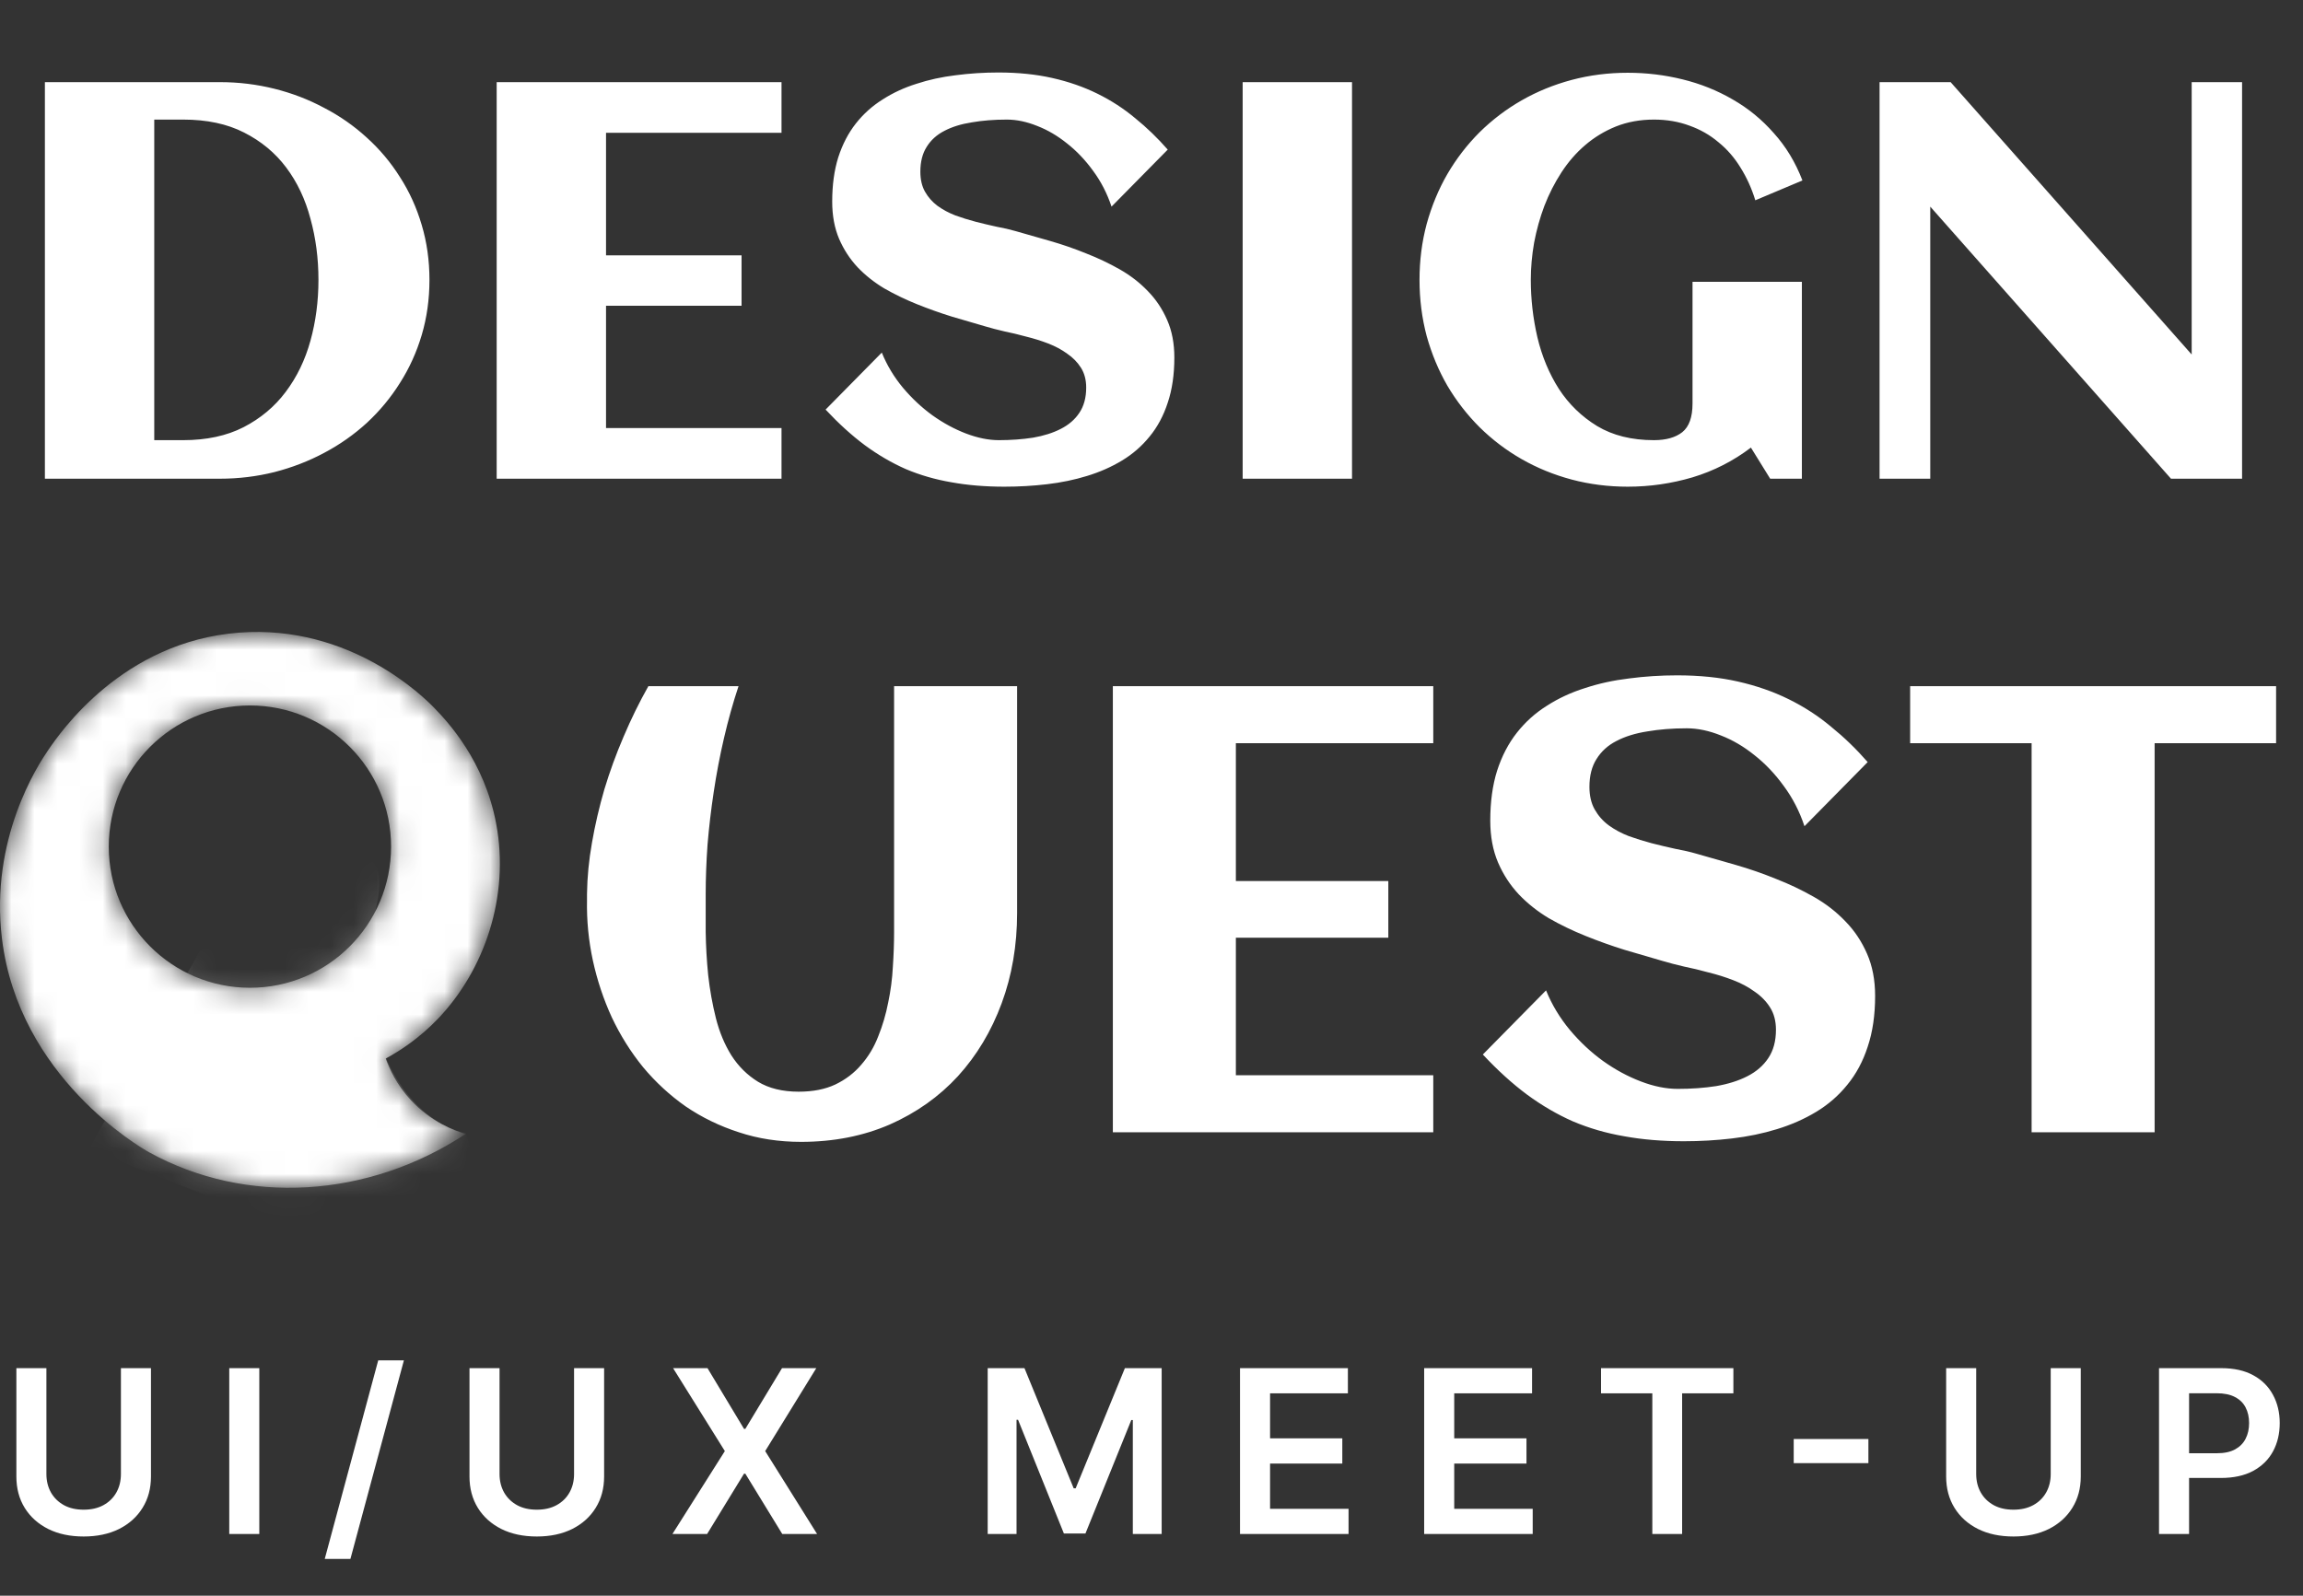 <svg width="101" height="70" viewBox="0 0 101 70" fill="none" xmlns="http://www.w3.org/2000/svg">
<rect x="0" y="0" width="101" height="70" fill="#333333" stroke="none"/>
<path d="M18.834 12.277C18.834 13.123 18.722 13.928 18.496 14.694C18.271 15.451 17.953 16.151 17.542 16.796C17.139 17.44 16.656 18.024 16.092 18.547C15.528 19.063 14.904 19.502 14.22 19.864C13.543 20.227 12.814 20.509 12.033 20.71C11.26 20.903 10.462 21 9.641 21H1.969V3.603H9.641C10.462 3.603 11.26 3.7 12.033 3.893C12.806 4.086 13.531 4.364 14.207 4.727C14.892 5.081 15.516 5.516 16.08 6.031C16.652 6.547 17.139 7.127 17.542 7.771C17.953 8.407 18.271 9.108 18.496 9.873C18.722 10.63 18.834 11.432 18.834 12.277ZM13.966 12.277C13.966 11.335 13.849 10.441 13.615 9.595C13.39 8.742 13.036 7.993 12.552 7.348C12.069 6.704 11.453 6.193 10.704 5.814C9.963 5.435 9.073 5.246 8.034 5.246H6.765V19.309H8.034C9.057 19.309 9.939 19.119 10.68 18.741C11.429 18.354 12.045 17.839 12.528 17.194C13.019 16.542 13.382 15.793 13.615 14.947C13.849 14.102 13.966 13.212 13.966 12.277ZM34.274 21H21.782V3.603H34.274V5.826H26.578V11.202H32.522V13.413H26.578V18.777H34.274V21ZM51.502 15.684C51.502 16.433 51.405 17.094 51.212 17.666C51.027 18.237 50.761 18.733 50.415 19.152C50.076 19.57 49.674 19.921 49.206 20.203C48.739 20.485 48.228 20.71 47.672 20.879C47.124 21.048 46.541 21.169 45.92 21.242C45.308 21.314 44.684 21.35 44.048 21.35C43.21 21.35 42.437 21.286 41.728 21.157C41.02 21.036 40.351 20.843 39.723 20.577C39.103 20.303 38.503 19.953 37.923 19.526C37.351 19.099 36.779 18.58 36.207 17.968L38.672 15.467C38.897 16.023 39.207 16.538 39.602 17.013C39.997 17.48 40.428 17.883 40.895 18.221C41.37 18.56 41.861 18.825 42.368 19.019C42.876 19.212 43.355 19.309 43.806 19.309C44.338 19.309 44.837 19.272 45.304 19.2C45.771 19.119 46.178 18.991 46.524 18.813C46.871 18.636 47.141 18.403 47.334 18.113C47.535 17.815 47.636 17.444 47.636 17.001C47.636 16.663 47.559 16.373 47.406 16.131C47.253 15.89 47.052 15.684 46.802 15.515C46.561 15.338 46.283 15.189 45.969 15.068C45.655 14.947 45.332 14.847 45.002 14.766C44.68 14.678 44.362 14.601 44.048 14.537C43.734 14.464 43.456 14.392 43.214 14.319C42.739 14.182 42.244 14.037 41.728 13.884C41.213 13.723 40.705 13.542 40.206 13.341C39.707 13.139 39.231 12.91 38.78 12.652C38.337 12.386 37.947 12.076 37.609 11.722C37.27 11.359 37.001 10.944 36.799 10.477C36.598 10.002 36.497 9.458 36.497 8.846C36.497 8.113 36.586 7.465 36.763 6.901C36.948 6.329 37.206 5.834 37.536 5.415C37.866 4.997 38.257 4.646 38.708 4.364C39.159 4.074 39.654 3.845 40.194 3.676C40.733 3.498 41.305 3.374 41.909 3.301C42.522 3.221 43.146 3.18 43.782 3.18C44.652 3.18 45.441 3.261 46.15 3.422C46.867 3.583 47.527 3.813 48.131 4.111C48.735 4.409 49.287 4.767 49.786 5.186C50.294 5.597 50.769 6.056 51.212 6.563L48.747 9.064C48.554 8.484 48.284 7.96 47.938 7.493C47.6 7.026 47.221 6.627 46.802 6.297C46.383 5.959 45.944 5.701 45.486 5.524C45.026 5.339 44.583 5.246 44.157 5.246C43.601 5.246 43.089 5.286 42.622 5.367C42.155 5.439 41.752 5.564 41.414 5.742C41.084 5.911 40.826 6.144 40.641 6.442C40.456 6.732 40.363 7.095 40.363 7.53C40.363 7.876 40.431 8.17 40.568 8.411C40.705 8.653 40.887 8.858 41.112 9.028C41.346 9.197 41.607 9.338 41.897 9.45C42.187 9.555 42.485 9.648 42.791 9.728C43.105 9.809 43.411 9.881 43.709 9.946C44.016 10.002 44.294 10.067 44.543 10.139C45.026 10.276 45.534 10.421 46.065 10.574C46.597 10.727 47.12 10.908 47.636 11.118C48.151 11.319 48.643 11.553 49.11 11.818C49.577 12.084 49.988 12.402 50.342 12.773C50.697 13.135 50.978 13.558 51.188 14.041C51.397 14.517 51.502 15.064 51.502 15.684ZM59.294 21H54.498V3.603H59.294V21ZM79.047 7.916L76.981 8.786C76.82 8.262 76.602 7.783 76.329 7.348C76.063 6.913 75.741 6.543 75.362 6.237C74.992 5.923 74.569 5.681 74.094 5.512C73.618 5.335 73.099 5.246 72.535 5.246C71.931 5.246 71.375 5.347 70.868 5.548C70.369 5.75 69.918 6.023 69.515 6.37C69.12 6.708 68.774 7.107 68.476 7.566C68.178 8.025 67.928 8.516 67.727 9.04C67.534 9.555 67.385 10.091 67.28 10.646C67.183 11.202 67.135 11.746 67.135 12.277C67.135 13.123 67.231 13.965 67.425 14.802C67.626 15.64 67.94 16.393 68.367 17.062C68.802 17.73 69.362 18.274 70.046 18.692C70.731 19.103 71.561 19.309 72.535 19.309C73.067 19.309 73.481 19.192 73.779 18.958C74.078 18.717 74.227 18.298 74.227 17.702V12.362H79.023V21H77.633L76.788 19.635C76.014 20.223 75.161 20.658 74.227 20.94C73.3 21.213 72.354 21.35 71.387 21.35C70.534 21.35 69.712 21.246 68.923 21.036C68.142 20.827 67.413 20.529 66.736 20.142C66.06 19.756 65.444 19.288 64.888 18.741C64.34 18.193 63.869 17.585 63.474 16.917C63.088 16.248 62.786 15.523 62.568 14.742C62.359 13.953 62.254 13.131 62.254 12.277C62.254 11.424 62.359 10.606 62.568 9.825C62.786 9.036 63.088 8.307 63.474 7.638C63.869 6.962 64.34 6.35 64.888 5.802C65.444 5.254 66.06 4.787 66.736 4.401C67.413 4.014 68.142 3.716 68.923 3.507C69.712 3.297 70.534 3.192 71.387 3.192C72.209 3.192 73.01 3.289 73.791 3.482C74.581 3.676 75.314 3.97 75.99 4.364C76.667 4.751 77.267 5.242 77.79 5.838C78.322 6.426 78.741 7.119 79.047 7.916ZM84.653 21H82.43V3.603H85.546L96.118 15.551V3.603H98.328V21H95.211L84.653 9.064V21Z" fill="white"/>
<path d="M32.389 30.101C32.145 30.835 31.932 31.596 31.75 32.384C31.569 33.163 31.42 33.947 31.302 34.735C31.184 35.514 31.094 36.284 31.03 37.045C30.976 37.806 30.949 38.527 30.949 39.206C30.949 39.704 30.949 40.266 30.949 40.891C30.958 41.507 30.994 42.137 31.058 42.78C31.13 43.423 31.243 44.053 31.397 44.669C31.551 45.276 31.778 45.82 32.077 46.3C32.385 46.78 32.774 47.165 33.245 47.455C33.725 47.745 34.319 47.89 35.026 47.89C35.651 47.89 36.185 47.785 36.629 47.577C37.082 47.36 37.463 47.07 37.771 46.707C38.088 46.345 38.337 45.928 38.518 45.457C38.708 44.986 38.853 44.492 38.953 43.976C39.062 43.46 39.13 42.939 39.157 42.413C39.193 41.879 39.211 41.371 39.211 40.891V30.101H44.606V40.049C44.606 41.471 44.38 42.794 43.927 44.017C43.474 45.24 42.835 46.304 42.011 47.21C41.186 48.107 40.19 48.814 39.021 49.33C37.852 49.837 36.557 50.091 35.134 50.091C34.156 50.091 33.245 49.951 32.403 49.67C31.56 49.398 30.786 49.022 30.079 48.542C29.381 48.053 28.756 47.477 28.204 46.816C27.66 46.146 27.203 45.416 26.831 44.628C26.469 43.84 26.192 43.011 26.002 42.141C25.812 41.263 25.726 40.375 25.744 39.478V39.206C25.753 38.481 25.826 37.734 25.962 36.964C26.097 36.185 26.279 35.406 26.505 34.627C26.741 33.847 27.021 33.077 27.348 32.316C27.674 31.546 28.036 30.808 28.435 30.101H32.389ZM62.857 49.67H48.805V30.101H62.857V32.602H54.2V38.649H60.886V41.136H54.2V47.169H62.857V49.67ZM82.235 43.691C82.235 44.533 82.126 45.276 81.909 45.919C81.701 46.562 81.401 47.12 81.012 47.591C80.632 48.062 80.178 48.456 79.653 48.773C79.128 49.09 78.552 49.344 77.927 49.534C77.311 49.724 76.654 49.86 75.957 49.942C75.268 50.023 74.566 50.064 73.85 50.064C72.908 50.064 72.038 49.992 71.241 49.847C70.444 49.711 69.692 49.493 68.985 49.194C68.288 48.886 67.613 48.492 66.961 48.012C66.317 47.532 65.674 46.947 65.031 46.259L67.803 43.446C68.057 44.071 68.406 44.651 68.85 45.185C69.293 45.711 69.778 46.164 70.304 46.544C70.838 46.925 71.391 47.224 71.962 47.441C72.532 47.659 73.071 47.767 73.579 47.767C74.177 47.767 74.738 47.727 75.264 47.645C75.789 47.554 76.247 47.41 76.636 47.21C77.026 47.011 77.329 46.748 77.547 46.422C77.773 46.087 77.886 45.67 77.886 45.172C77.886 44.791 77.8 44.465 77.628 44.193C77.456 43.922 77.23 43.691 76.949 43.5C76.677 43.301 76.364 43.133 76.011 42.998C75.658 42.862 75.295 42.748 74.924 42.658C74.562 42.558 74.204 42.472 73.85 42.4C73.497 42.318 73.184 42.236 72.913 42.155C72.378 42.001 71.821 41.838 71.241 41.666C70.661 41.485 70.091 41.281 69.529 41.054C68.967 40.828 68.433 40.57 67.925 40.28C67.427 39.981 66.988 39.632 66.607 39.233C66.227 38.826 65.923 38.359 65.697 37.834C65.47 37.299 65.357 36.688 65.357 35.999C65.357 35.175 65.457 34.445 65.656 33.811C65.864 33.168 66.154 32.611 66.526 32.14C66.897 31.669 67.337 31.274 67.844 30.957C68.351 30.631 68.908 30.373 69.515 30.183C70.122 29.983 70.766 29.843 71.445 29.762C72.134 29.671 72.836 29.626 73.551 29.626C74.53 29.626 75.418 29.716 76.215 29.897C77.021 30.079 77.764 30.337 78.444 30.672C79.123 31.007 79.744 31.41 80.305 31.881C80.876 32.343 81.411 32.86 81.909 33.431L79.137 36.244C78.919 35.591 78.616 35.002 78.226 34.477C77.846 33.952 77.42 33.503 76.949 33.132C76.478 32.751 75.984 32.461 75.468 32.262C74.951 32.054 74.453 31.949 73.973 31.949C73.348 31.949 72.772 31.995 72.247 32.085C71.721 32.167 71.268 32.307 70.888 32.507C70.516 32.697 70.227 32.959 70.018 33.295C69.81 33.621 69.706 34.029 69.706 34.518C69.706 34.907 69.783 35.238 69.937 35.51C70.091 35.782 70.294 36.013 70.548 36.203C70.811 36.393 71.105 36.552 71.431 36.678C71.758 36.796 72.093 36.9 72.437 36.991C72.79 37.082 73.135 37.163 73.47 37.236C73.814 37.299 74.127 37.371 74.408 37.453C74.951 37.607 75.522 37.77 76.12 37.942C76.718 38.114 77.307 38.318 77.886 38.554C78.466 38.78 79.019 39.043 79.544 39.342C80.07 39.641 80.532 39.999 80.93 40.416C81.329 40.823 81.646 41.299 81.882 41.842C82.117 42.377 82.235 42.993 82.235 43.691ZM94.493 49.67H89.098V32.602H83.771V30.101H99.82V32.602H94.493V49.67Z" fill="white"/>
<path d="M5.303 60.018H6.621V64.771C6.621 65.292 6.498 65.75 6.252 66.146C6.008 66.541 5.665 66.85 5.222 67.073C4.779 67.293 4.261 67.403 3.669 67.403C3.075 67.403 2.556 67.293 2.114 67.073C1.671 66.85 1.327 66.541 1.083 66.146C0.839 65.75 0.718 65.292 0.718 64.771V60.018H2.035V64.661C2.035 64.964 2.102 65.234 2.234 65.471C2.369 65.707 2.559 65.893 2.803 66.028C3.047 66.161 3.335 66.227 3.669 66.227C4.003 66.227 4.292 66.161 4.536 66.028C4.782 65.893 4.972 65.707 5.104 65.471C5.237 65.234 5.303 64.964 5.303 64.661V60.018ZM11.372 60.018V67.293H10.054V60.018H11.372ZM17.713 59.677L15.368 68.387H14.242L16.587 59.677H17.713ZM25.176 60.018H26.494V64.771C26.494 65.292 26.371 65.75 26.125 66.146C25.881 66.541 25.538 66.85 25.095 67.073C24.652 67.293 24.134 67.403 23.542 67.403C22.948 67.403 22.429 67.293 21.987 67.073C21.544 66.85 21.2 66.541 20.956 66.146C20.712 65.75 20.59 65.292 20.59 64.771V60.018H21.908V64.661C21.908 64.964 21.975 65.234 22.107 65.471C22.242 65.707 22.432 65.893 22.676 66.028C22.92 66.161 23.209 66.227 23.542 66.227C23.876 66.227 24.165 66.161 24.409 66.028C24.655 65.893 24.845 65.707 24.977 65.471C25.11 65.234 25.176 64.964 25.176 64.661V60.018ZM31.028 60.018L32.63 62.682H32.687L34.296 60.018H35.799L33.558 63.656L35.834 67.293H34.307L32.687 64.647H32.63L31.011 67.293H29.49L31.789 63.656L29.519 60.018H31.028ZM43.316 60.018H44.929L47.088 65.29H47.174L49.333 60.018H50.946V67.293H49.681V62.295H49.614L47.603 67.272H46.658L44.648 62.284H44.581V67.293H43.316V60.018ZM54.382 67.293V60.018H59.113V61.123H55.7V63.098H58.868V64.203H55.7V66.188H59.142V67.293H54.382ZM62.458 67.293V60.018H67.19V61.123H63.776V63.098H66.945V64.203H63.776V66.188H67.218V67.293H62.458ZM70.215 61.123V60.018H76.019V61.123H73.771V67.293H72.464V61.123H70.215ZM81.94 63.126V64.185H78.665V63.126H81.94ZM89.936 60.018H91.254V64.771C91.254 65.292 91.13 65.75 90.884 66.146C90.64 66.541 90.297 66.85 89.854 67.073C89.411 67.293 88.894 67.403 88.302 67.403C87.707 67.403 87.189 67.293 86.746 67.073C86.303 66.85 85.96 66.541 85.716 66.146C85.472 65.75 85.35 65.292 85.35 64.771V60.018H86.668V64.661C86.668 64.964 86.734 65.234 86.867 65.471C87.001 65.707 87.191 65.893 87.435 66.028C87.679 66.161 87.968 66.227 88.302 66.227C88.635 66.227 88.924 66.161 89.168 66.028C89.415 65.893 89.604 65.707 89.737 65.471C89.869 65.234 89.936 64.964 89.936 64.661V60.018ZM94.686 67.293V60.018H97.415C97.973 60.018 98.442 60.122 98.821 60.331C99.203 60.539 99.49 60.826 99.684 61.19C99.881 61.553 99.979 61.965 99.979 62.426C99.979 62.893 99.881 63.307 99.684 63.67C99.488 64.032 99.198 64.317 98.814 64.526C98.43 64.732 97.958 64.835 97.397 64.835H95.589V63.751H97.219C97.546 63.751 97.814 63.695 98.022 63.581C98.23 63.467 98.384 63.311 98.484 63.112C98.586 62.913 98.636 62.685 98.636 62.426C98.636 62.168 98.586 61.941 98.484 61.745C98.384 61.548 98.229 61.395 98.018 61.286C97.81 61.175 97.541 61.119 97.212 61.119H96.004V67.293H94.686Z" fill="white"/>
<mask id="mask0_2652_480" style="mask-type:alpha" maskUnits="userSpaceOnUse" x="0" y="27" width="22" height="26">
<path d="M18.012 48.253C17.387 47.577 17.075 46.879 16.917 46.436C17.515 46.111 18.379 45.561 19.221 44.676C21.244 42.554 22.363 39.324 21.759 36.125C21.24 33.371 19.634 31.662 19.041 31.05C18.613 30.609 15.387 27.381 10.489 27.752C5.376 28.14 2.641 32.135 2.117 32.899C1.659 33.566 -0.454 36.798 0.088 41.197C0.834 47.245 6.144 50.331 6.538 50.547C10.793 52.896 16.153 52.559 20.421 49.744C19.932 49.6 18.905 49.222 18.012 48.253ZM10.962 43.331C7.543 43.331 4.77 40.558 4.77 37.139C4.77 33.72 7.543 30.948 10.962 30.948C14.381 30.948 17.151 33.72 17.151 37.139C17.151 40.558 14.381 43.331 10.962 43.331Z" fill="white"/>
</mask>
<g mask="url(#mask0_2652_480)">
<path d="M18.012 48.253C17.387 47.577 17.075 46.879 16.917 46.436C17.515 46.111 18.379 45.561 19.221 44.676C21.244 42.554 22.363 39.324 21.759 36.125C21.24 33.371 19.634 31.662 19.041 31.05C18.613 30.609 15.387 27.381 10.489 27.752C5.376 28.14 2.641 32.135 2.117 32.899C1.659 33.566 -0.454 36.798 0.088 41.197C0.834 47.245 6.144 50.331 6.538 50.547C10.793 52.896 16.153 52.559 20.421 49.744C19.932 49.6 18.905 49.222 18.012 48.253ZM10.962 43.331C7.543 43.331 4.77 40.558 4.77 37.139C4.77 33.72 7.543 30.948 10.962 30.948C14.381 30.948 17.151 33.72 17.151 37.139C17.151 40.558 14.381 43.331 10.962 43.331Z" fill="white"/>
<path opacity="0.2" d="M16.532 39.633C15.094 46.615 18.791 49.49 20.433 49.696L21.563 53.794L14.273 54.512L3.902 50.405L8.728 41.78C10.748 39.693 17.547 34.702 16.532 39.633Z" fill="white"/>
</g>
</svg>
